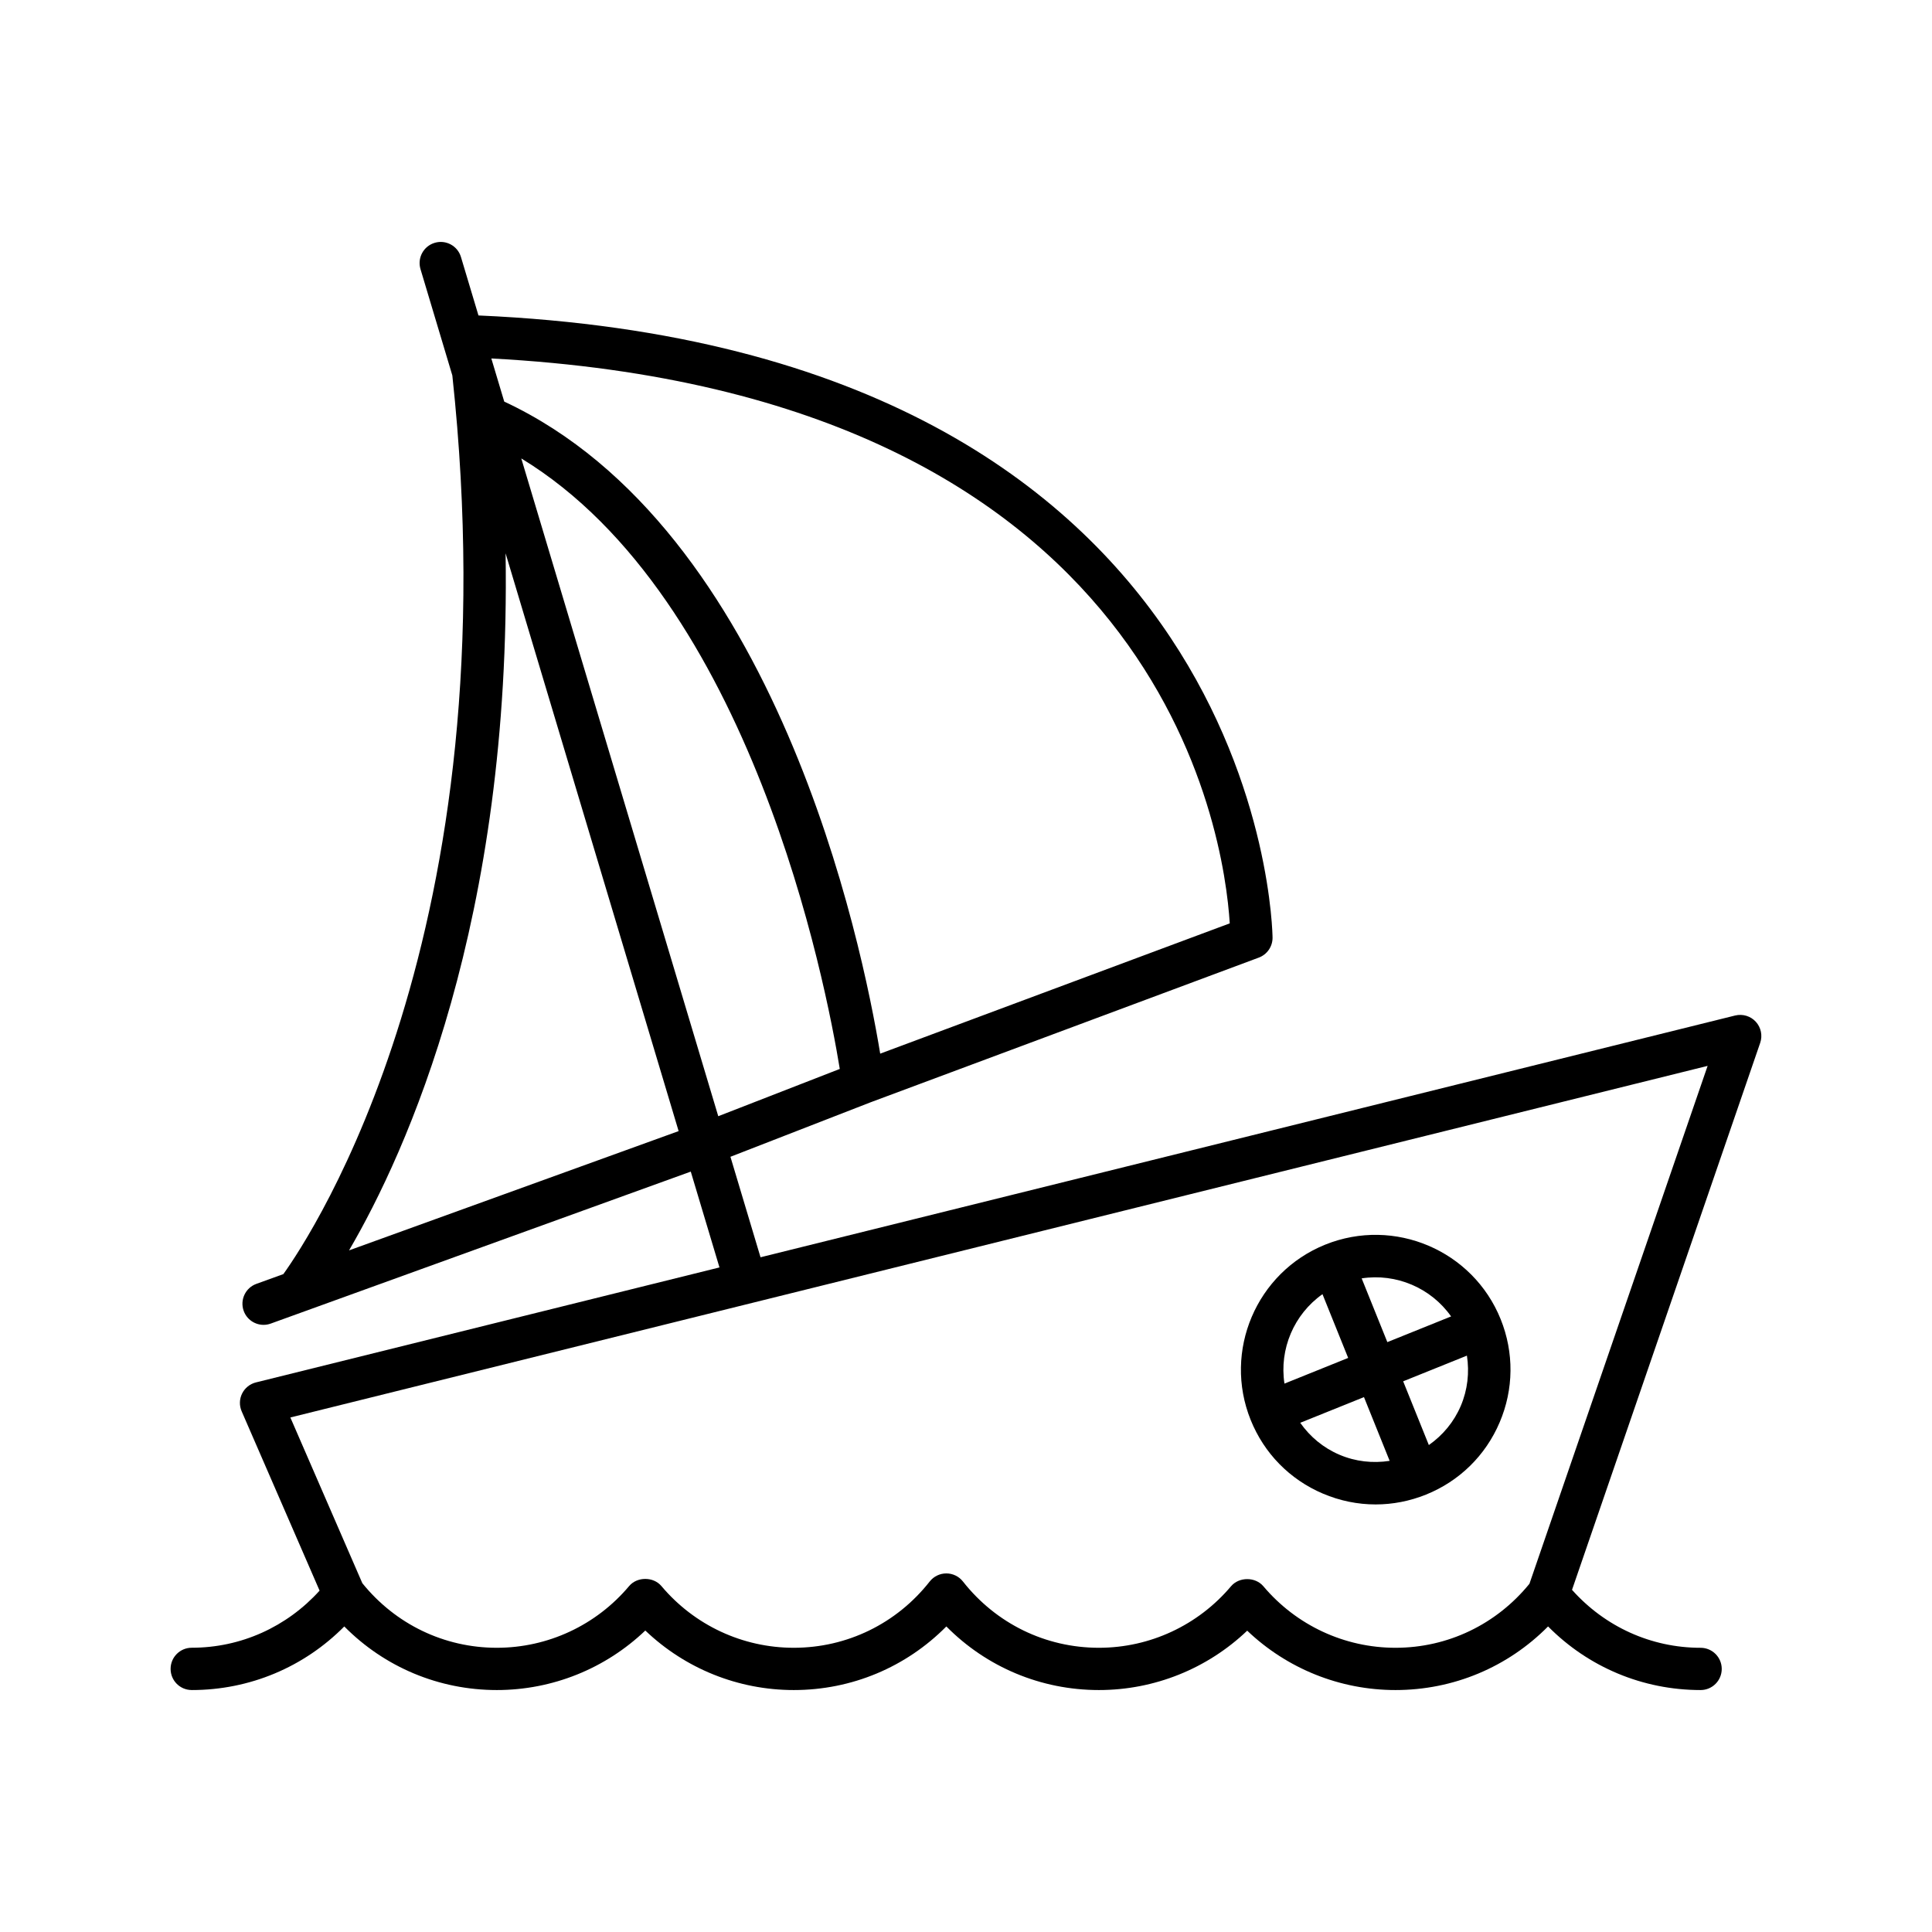 <?xml version="1.0" encoding="UTF-8"?>
<!-- Uploaded to: ICON Repo, www.svgrepo.com, Generator: ICON Repo Mixer Tools -->
<svg fill="#000000" width="800px" height="800px" version="1.1" viewBox="144 144 512 512" xmlns="http://www.w3.org/2000/svg">
 <g>
  <path d="m194.81 591.88c15.352 0 29.762-6.07 40.43-16.855 10.664 10.781 25.074 16.855 40.426 16.855 14.754 0 28.781-5.684 39.348-15.773 10.566 10.09 24.594 15.773 39.348 15.773 15.352 0 29.762-6.07 40.43-16.855 10.664 10.781 25.074 16.855 40.426 16.855 14.734 0 28.742-5.668 39.305-15.734 10.562 10.066 24.574 15.734 39.301 15.734 15.352 0 29.762-6.074 40.43-16.859 10.672 10.785 25.074 16.859 40.426 16.859 3.094 0 5.598-2.508 5.598-5.598s-2.504-5.598-5.598-5.598c-13.137 0-25.367-5.598-34.078-15.359l49.867-144.95c0.668-1.938 0.223-4.086-1.164-5.602-1.379-1.508-3.473-2.133-5.477-1.652l-258.28 64.07-7.973-26.629 37.164-14.449 102.86-38.34c2.18-0.816 3.637-2.898 3.641-5.231 0.004-1.57-2.086-155.82-210.44-164.94l-4.641-15.492c-0.887-2.961-4-4.652-6.969-3.754-2.965 0.887-4.641 4.008-3.754 6.969l8.438 28.176c15.875 147.59-37.211 227.61-44.781 238.15l-7.148 2.586c-2.91 1.051-4.41 4.262-3.363 7.168 0.824 2.277 2.973 3.695 5.266 3.695 0.633 0 1.273-0.109 1.902-0.336l111.31-40.277 7.606 25.395-122.84 30.473c-1.598 0.395-2.941 1.48-3.668 2.953-0.734 1.477-0.77 3.199-0.113 4.711l20.648 47.516c-8.699 9.621-20.852 15.133-33.883 15.133-3.094 0-5.598 2.508-5.598 5.598-0.008 3.102 2.496 5.609 5.59 5.609zm275.09-203.18-92.637 34.527c-4.781-29.043-27.438-139.12-99.633-172.8l-3.422-11.43c177.93 9.441 194.24 126.39 195.69 149.7zm-233.4 86.664c15.23-26.047 43-87.25 41.488-184.73l45.855 153.12zm97.848-35.555-52.203-174.32c61.023 37.129 80.781 139.51 84.406 161.79zm-113.4 79.836 375.59-93.176-47.219 137.25c-8.77 10.77-21.645 16.961-35.496 16.961-13.508 0-26.273-5.941-35.02-16.309-2.133-2.519-6.43-2.519-8.562 0-8.746 10.363-21.512 16.309-35.023 16.309-14.125 0-27.25-6.402-36.027-17.566-1.059-1.352-2.684-2.141-4.402-2.141-1.715 0-3.34 0.789-4.402 2.137-8.773 11.164-21.91 17.57-36.031 17.57-13.539 0-26.32-5.957-35.07-16.352-2.121-2.527-6.441-2.527-8.562 0-8.746 10.391-21.527 16.352-35.07 16.352-13.926 0-26.863-6.246-35.633-17.121z"/>
  <path d="m494.58 539.82c4.5 1.914 9.234 2.871 13.977 2.871 4.516 0 9.035-0.871 13.355-2.609 8.844-3.566 15.777-10.363 19.512-19.141 3.738-8.777 3.832-18.484 0.27-27.332-7.363-18.262-28.191-27.129-46.477-19.777-0.004 0.004-0.008 0.008-0.016 0.008-18.254 7.367-27.113 28.207-19.758 46.465 3.562 8.852 10.363 15.781 19.137 19.516zm4.387-10.301c-4.262-1.812-7.793-4.766-10.391-8.465l16.891-6.805 6.805 16.891c-4.461 0.691-9.039 0.199-13.305-1.621zm32.16-12.957c-1.812 4.262-4.769 7.793-8.469 10.391l-6.805-16.891 16.895-6.809c0.688 4.469 0.191 9.047-1.621 13.309zm-2.57-23.695-16.895 6.809-6.809-16.895c9.148-1.402 18.363 2.519 23.703 10.086zm-34.086-5.898 6.809 16.895-16.887 6.805c-1.402-9.152 2.516-18.363 10.078-23.699z"/>
 </g>
</svg>